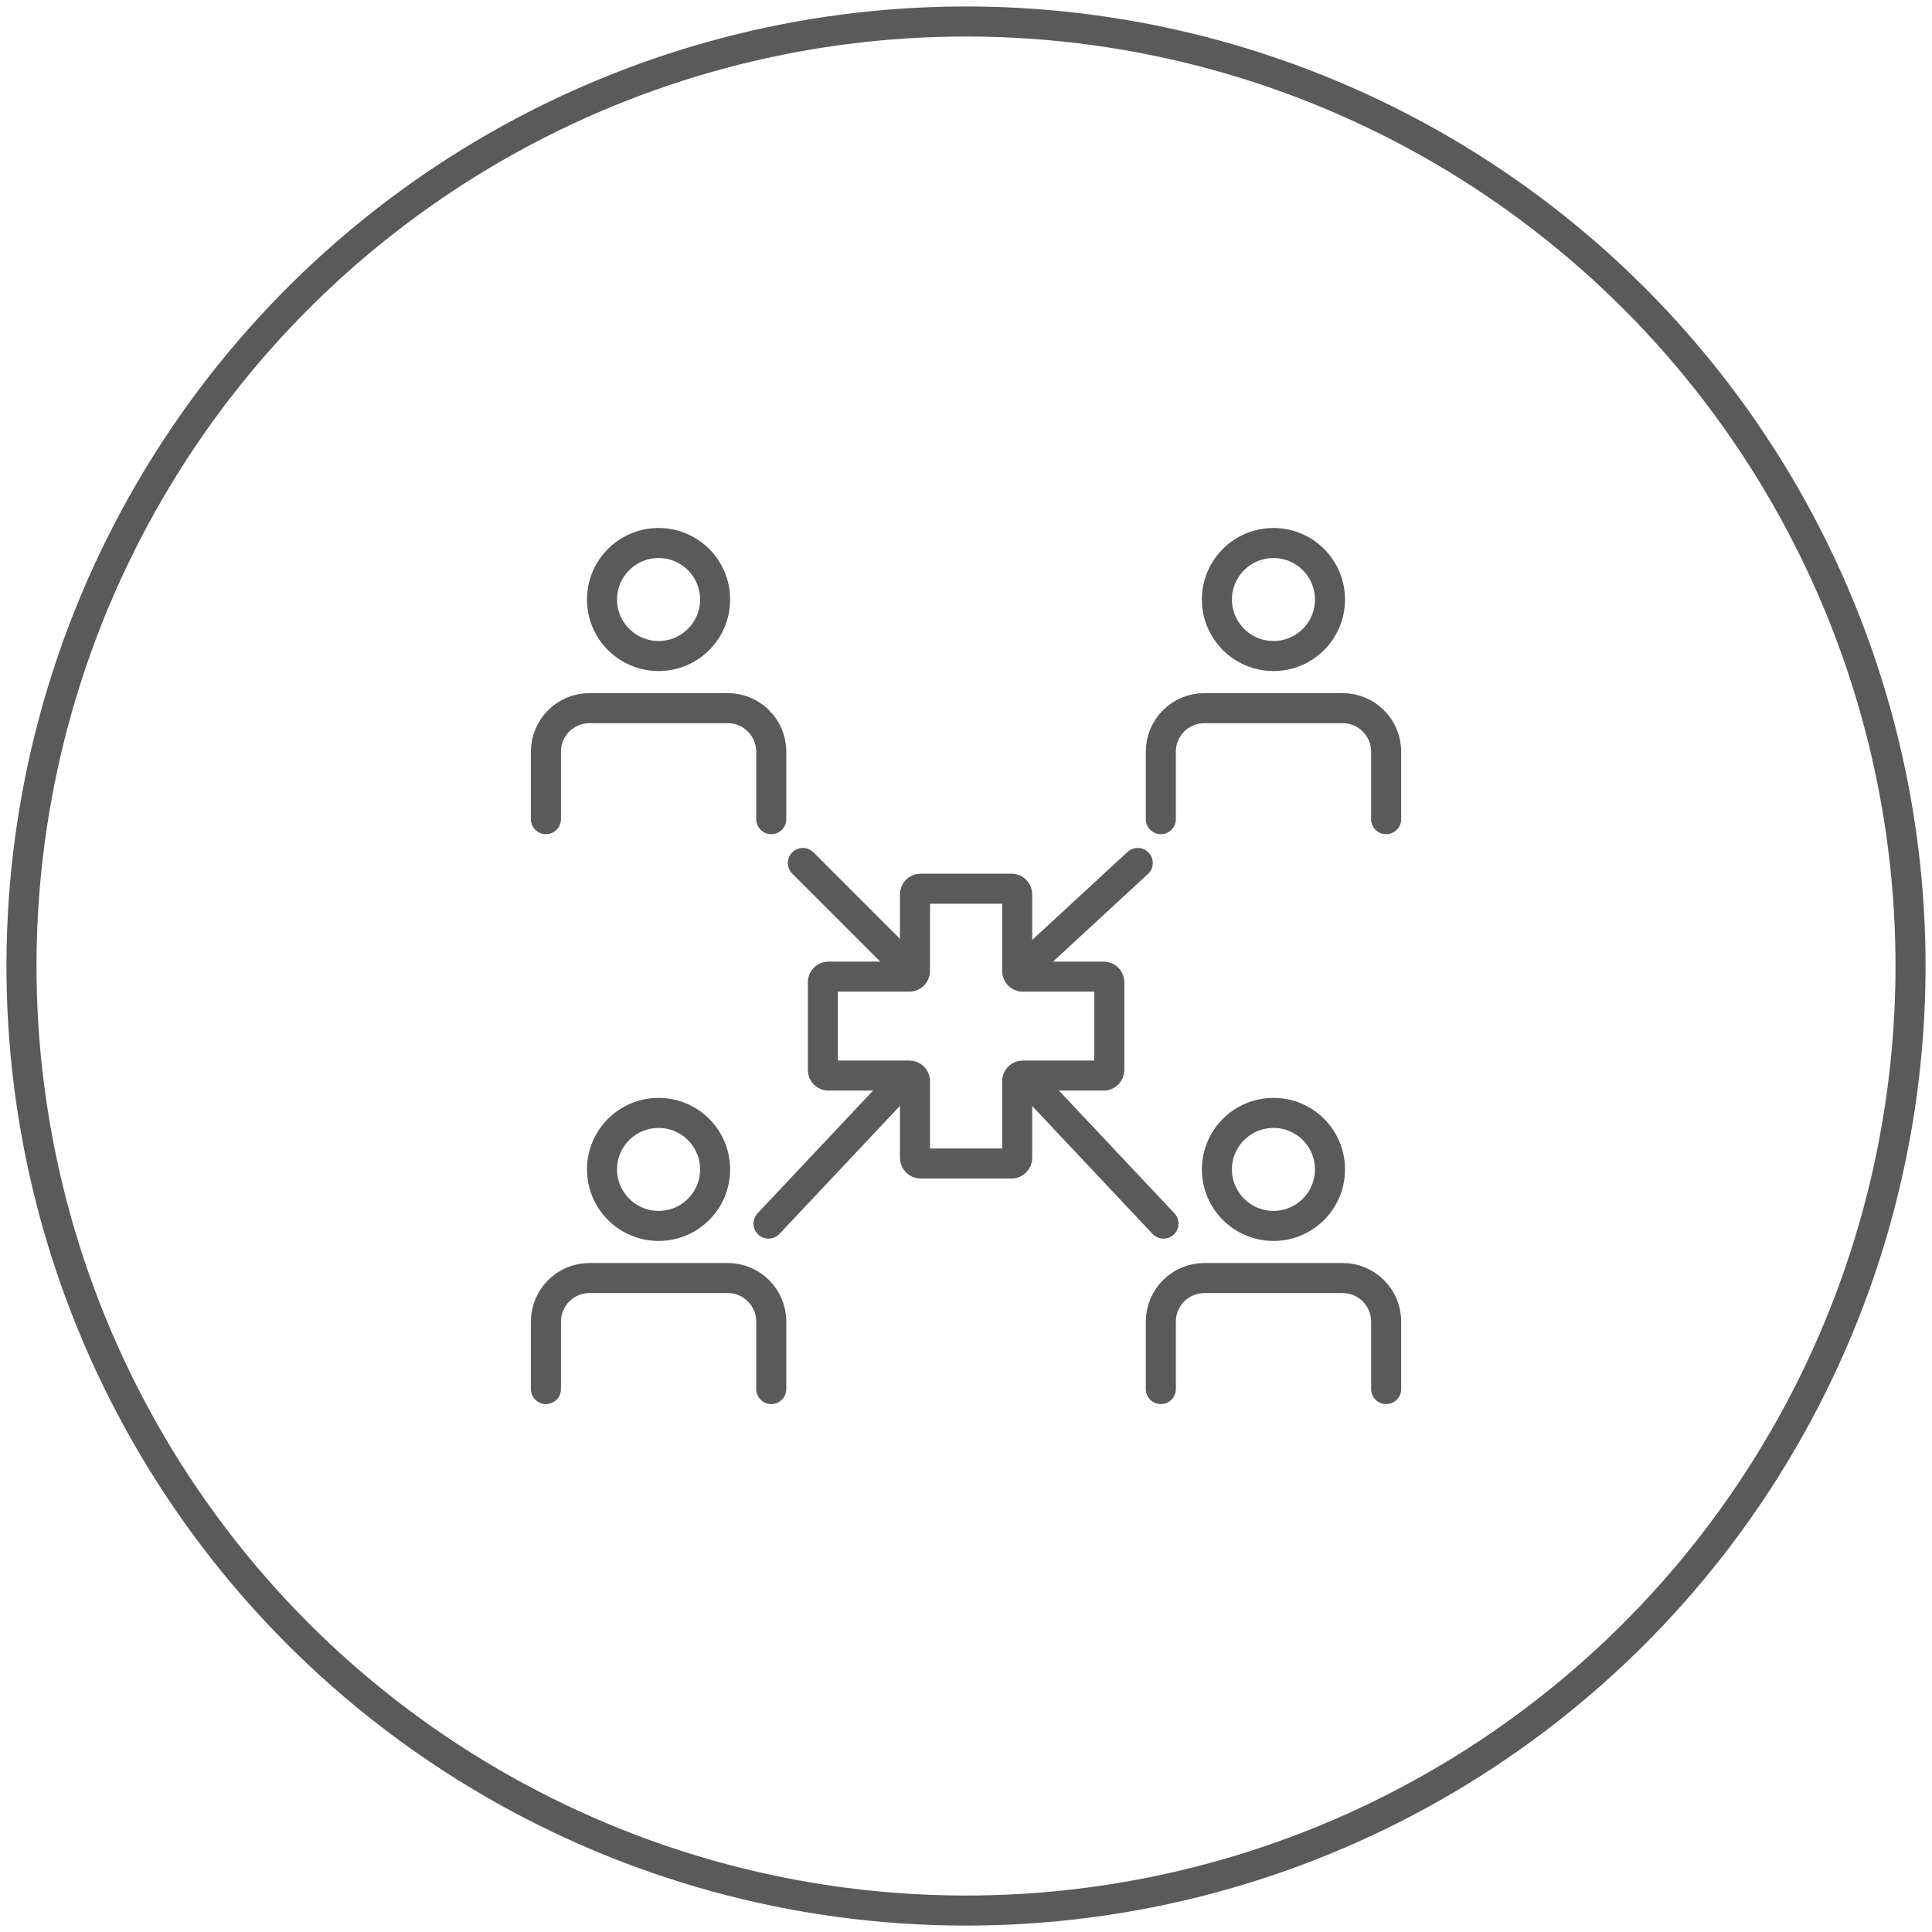 <?xml version="1.0" encoding="UTF-8"?>
<svg xmlns="http://www.w3.org/2000/svg" id="Corporation_Page" data-name="Corporation Page" viewBox="0 0 225 225">
  <defs>
    <style>
      .cls-1, .cls-2, .cls-3 {
        fill: none;
        stroke: #5a5a5a;
        stroke-width: 3.5px;
      }

      .cls-1, .cls-3 {
        stroke-linejoin: round;
      }

      .cls-3 {
        stroke-linecap: round;
      }
    </style>
  </defs>
  <path class="cls-1" d="m96.48,113.74h9.43c.36,0,.65-.29.65-.65v-8.94c0-.36.29-.65.65-.65h10.6c.36,0,.65.29.65.65v8.94c0,.36.29.65.65.65h9.43c.36,0,.65.29.65.65v10.22c0,.36-.29.65-.65.65h-9.43c-.36,0-.65.29-.65.65v8.94c0,.36-.29.65-.65.65h-10.6c-.36,0-.65-.29-.65-.65v-8.94c0-.36-.29-.65-.65-.65h-9.43c-.36,0-.65-.29-.65-.65v-10.22c0-.36.29-.65.65-.65Z"></path>
  <line class="cls-3" x1="93.5" y1="100.5" x2="105.5" y2="112.5"></line>
  <line class="cls-3" x1="89.5" y1="142.5" x2="105.5" y2="125.5"></line>
  <g>
    <circle class="cls-2" cx="112.5" cy="112.5" r="110" transform="translate(-.43 224.57) rotate(-89.78)"></circle>
    <g>
      <g>
        <path class="cls-3" d="m83.28,136.19c0,3.64-2.95,6.58-6.58,6.58s-6.59-2.95-6.59-6.58,2.95-6.58,6.59-6.58,6.58,2.95,6.58,6.58"></path>
        <path class="cls-3" d="m89.82,161.77v-7.86c0-2.8-2.27-5.07-5.07-5.07h-16.1c-2.8,0-5.07,2.27-5.07,5.07v7.86"></path>
      </g>
      <g>
        <path class="cls-3" d="m154.89,136.19c0,3.64-2.95,6.58-6.58,6.58s-6.59-2.95-6.59-6.58,2.95-6.58,6.59-6.58,6.58,2.95,6.58,6.58"></path>
        <path class="cls-3" d="m161.43,161.77v-7.86c0-2.8-2.27-5.07-5.07-5.07h-16.1c-2.8,0-5.07,2.27-5.07,5.07v7.86"></path>
      </g>
      <g>
        <path class="cls-3" d="m83.28,69.82c0,3.64-2.95,6.58-6.58,6.58s-6.59-2.95-6.59-6.58,2.95-6.58,6.59-6.58,6.58,2.95,6.58,6.58"></path>
        <path class="cls-3" d="m89.82,95.4v-7.86c0-2.8-2.27-5.07-5.07-5.07h-16.1c-2.8,0-5.07,2.27-5.07,5.07v7.86"></path>
      </g>
      <g>
        <path class="cls-3" d="m154.89,69.82c0,3.64-2.95,6.58-6.58,6.58s-6.59-2.95-6.59-6.58,2.95-6.58,6.59-6.58,6.58,2.95,6.58,6.58"></path>
        <path class="cls-3" d="m161.43,95.4v-7.86c0-2.8-2.27-5.07-5.07-5.07h-16.1c-2.8,0-5.07,2.27-5.07,5.07v7.86"></path>
      </g>
    </g>
    <line class="cls-3" x1="132.5" y1="100.5" x2="119.5" y2="112.5"></line>
    <line class="cls-3" x1="135.5" y1="142.5" x2="119.5" y2="125.5"></line>
  </g>
</svg>
